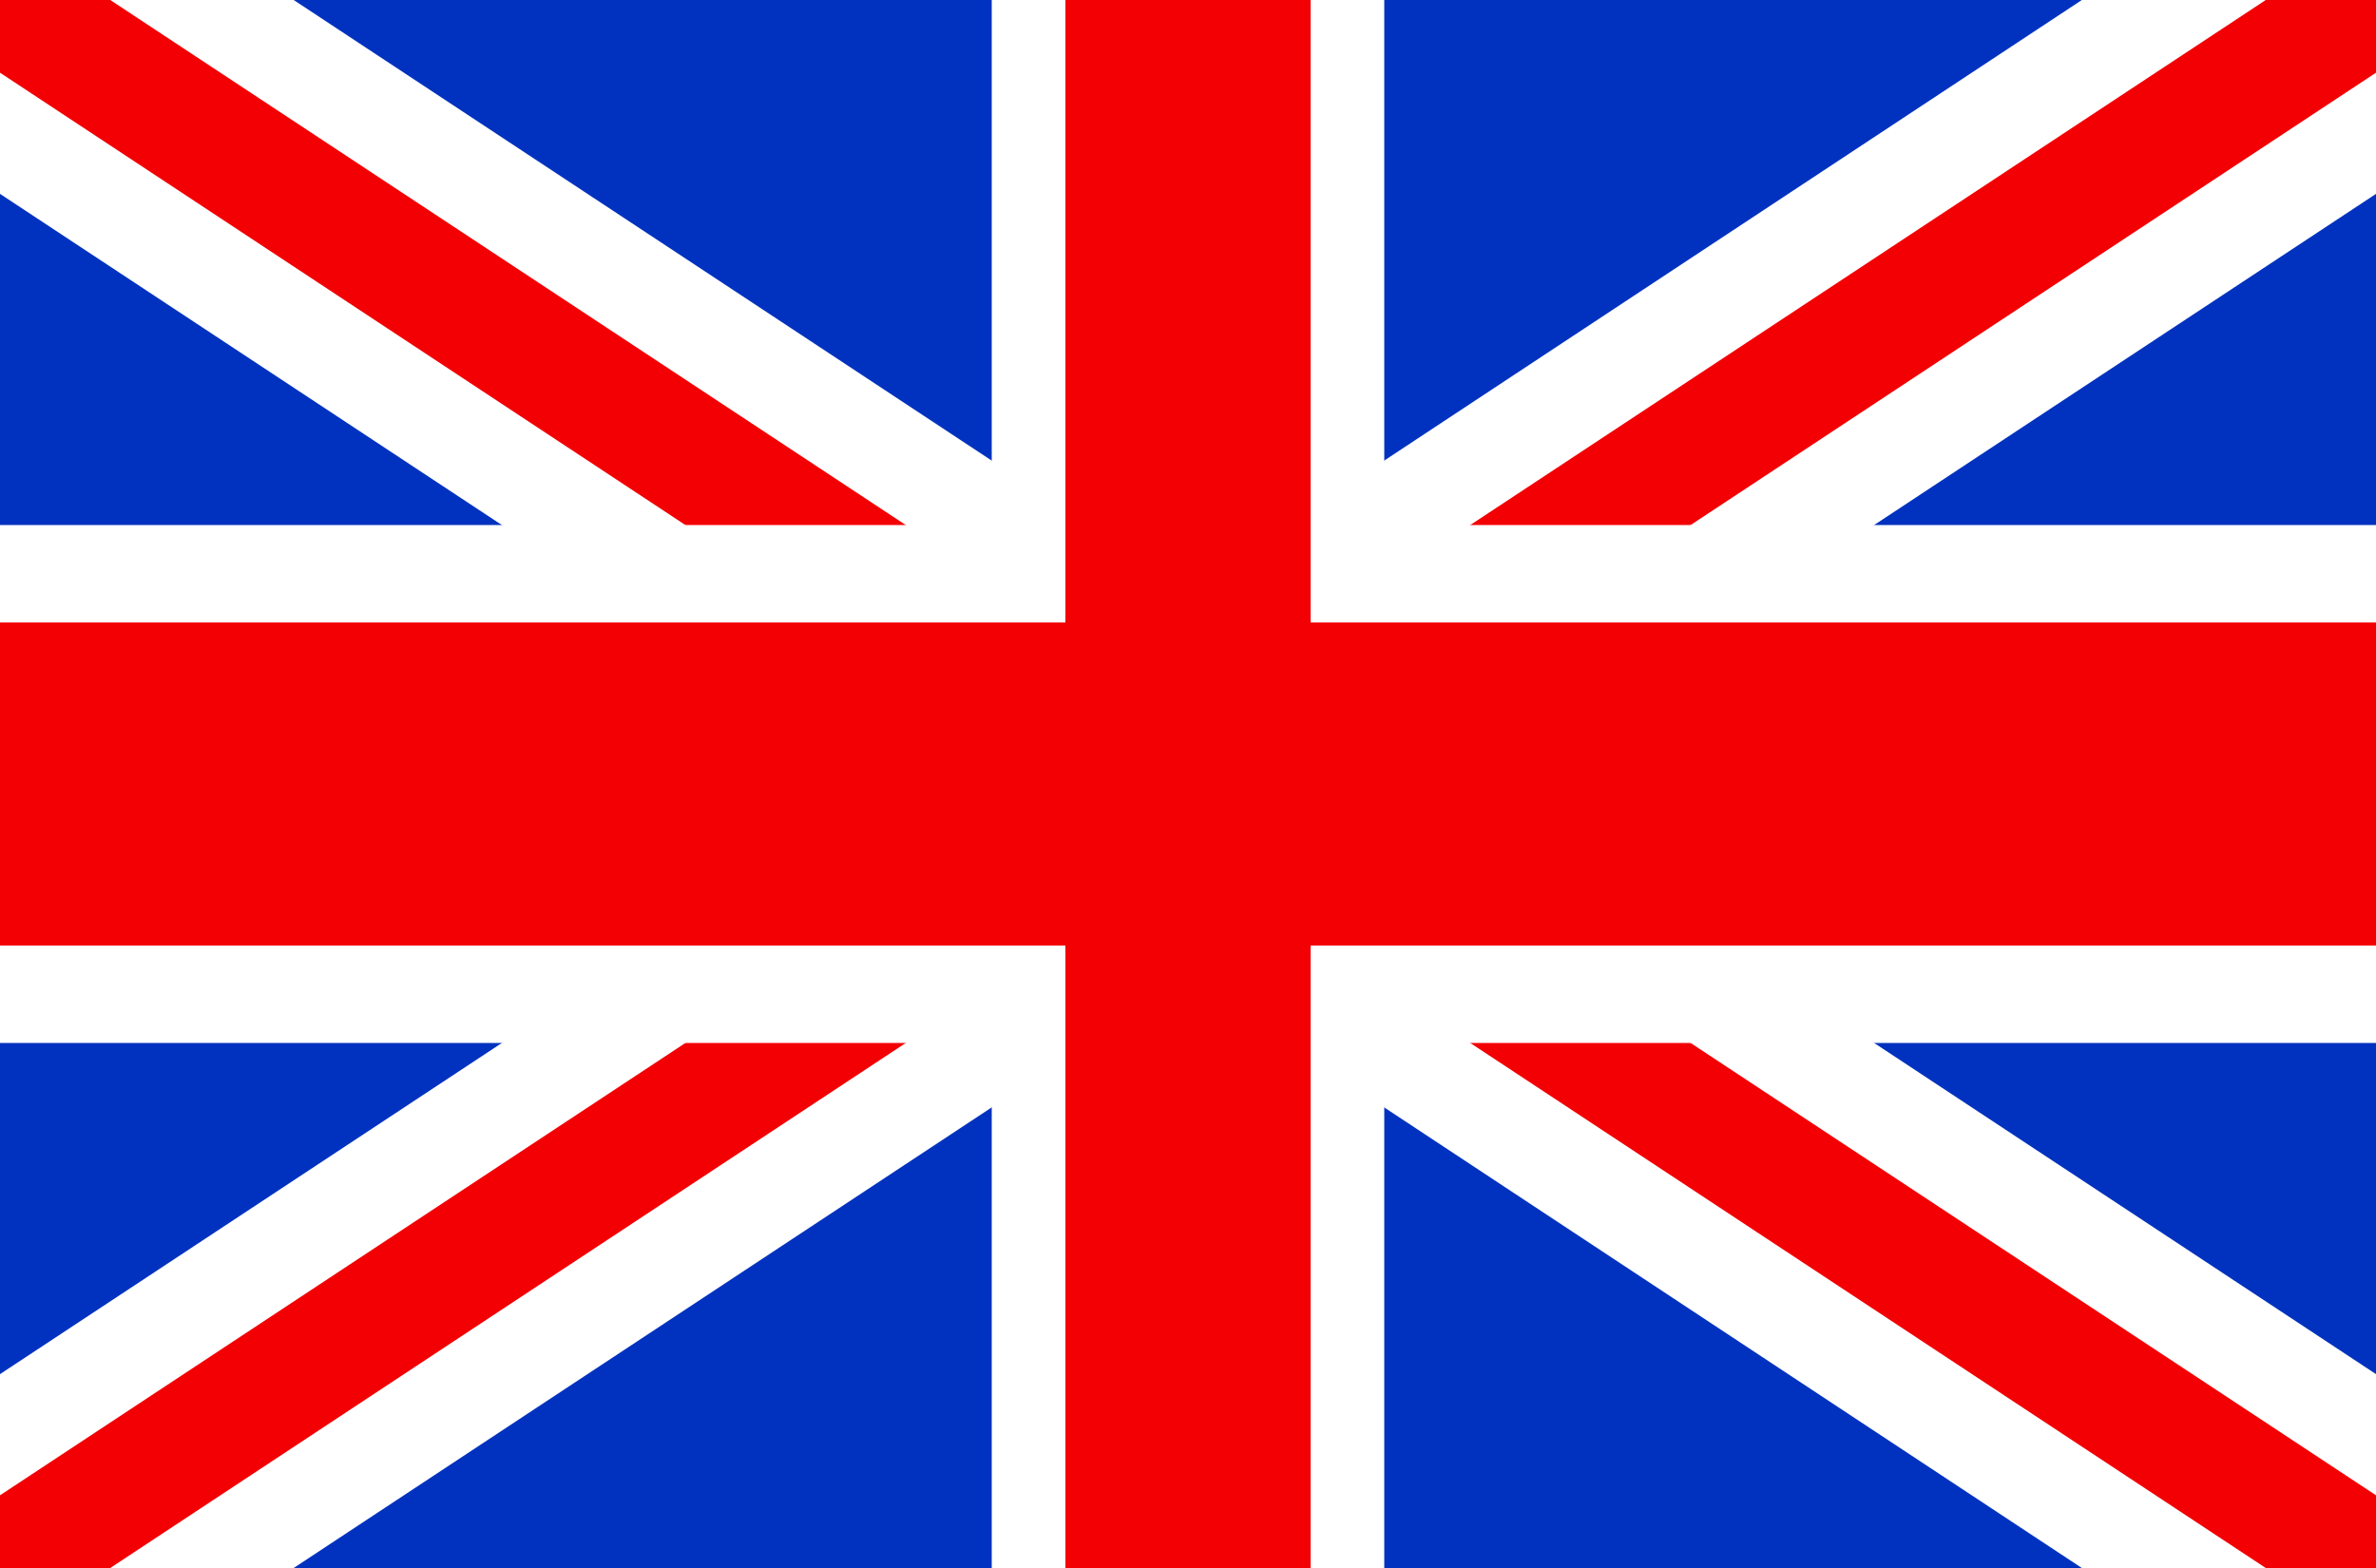 <svg xmlns="http://www.w3.org/2000/svg" width="50" height="33" viewBox="0 0 50 33"><rect x="0" y="0" width="50" height="33" fill="#333333" stroke="none"/><polygon points="0 0 25 0 50 0 50 33 25 33 0 33 0 0" fill="#0132bf" fill-rule="evenodd"/><polygon points="50 28.92 31.18 16.5 50 4.08 50 0 43.81 0 25 12.42 6.18 0 0 0 0 4.08 18.82 16.5 0 28.92 0 33 6.18 33 25 20.58 43.81 33 50 33 50 28.92" fill="#fff"/><polygon points="50 31.47 27.32 16.5 50 1.53 50 0 47.68 0 25 14.97 2.32 0 0 0 0 1.53 22.68 16.5 0 31.47 0 33 2.32 33 25 18.03 47.68 33 50 33 50 31.47" fill="#f30004"/><polygon points="20.87 0 25 0 29.13 0 29.13 11.05 50 11.05 50 21.95 29.13 21.95 29.13 33 25 33 20.87 33 20.87 21.95 0 21.95 0 11.05 20.87 11.05 20.87 0" fill="#fff" fill-rule="evenodd"/><polygon points="27.58 0 27.58 13.1 50 13.1 50 19.9 27.58 19.9 27.58 33 25 33 22.42 33 22.42 19.9 0 19.9 0 13.1 22.42 13.1 22.42 0 25 0 27.58 0" fill="#f30004" fill-rule="evenodd"/></svg>